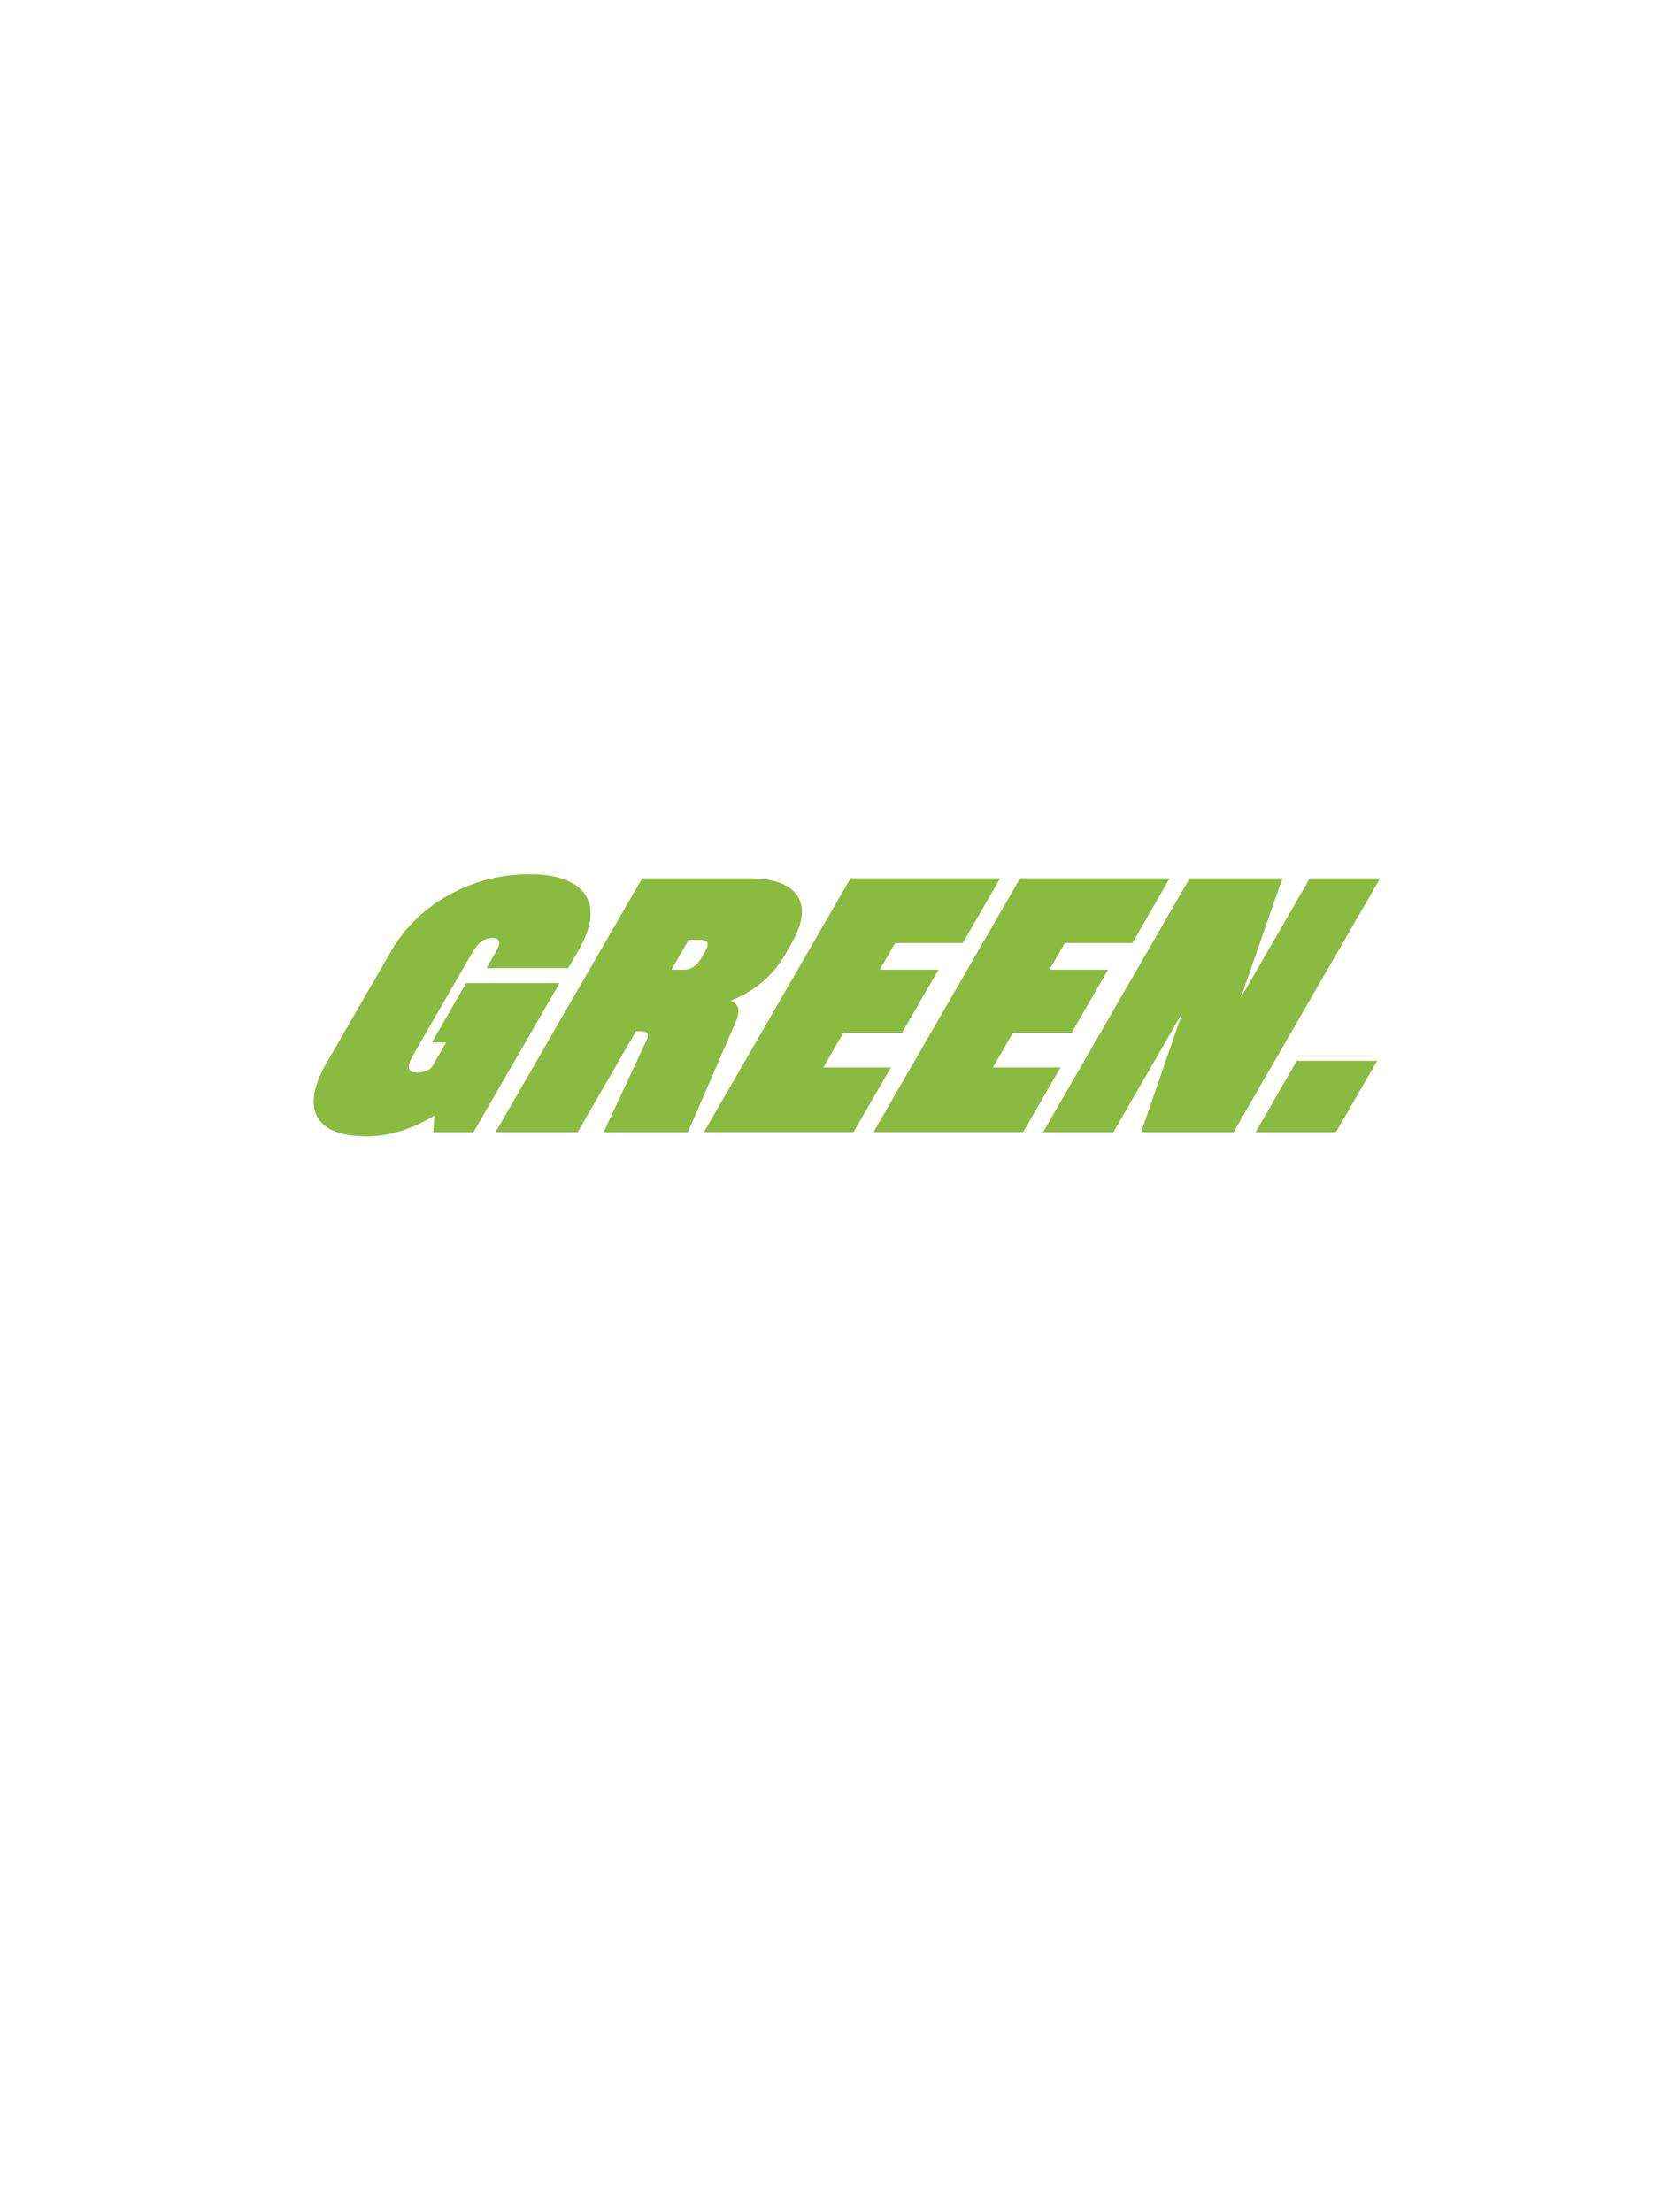 <?xml version="1.0" encoding="UTF-8"?><svg id="Layer_1" xmlns="http://www.w3.org/2000/svg" viewBox="0 0 768 1027.43"><path d="M216.44,456.54l-15.91,27.56h6.6l-6.78,11.75c-.11.08-.21.18-.32.26-1.87,1.33-3.95,1.99-6.27,1.99s-3.61-.66-3.89-1.99c-.28-1.32.4-3.41,2.05-6.26l11.57-20.04h0l15.91-27.56c1.3-2.26,2.71-3.93,4.21-5.01,1.5-1.08,3.19-1.62,5.06-1.62,1.76,0,2.77.54,3.03,1.62.26,1.08-.27,2.75-1.57,5.01l-4.25,7.37h37.97l4.68-8.1c4.2-7.27,6.07-13.56,5.61-18.87-.46-5.31-3.13-9.41-8-12.3-4.87-2.9-11.71-4.35-20.52-4.35s-17.29,1.45-25.46,4.35c-8.17,2.9-15.57,7-22.21,12.3-6.64,5.31-12.06,11.59-16.25,18.87l-12.93,22.4h0l-17.19,29.77c-4.08,7.07-6.06,13.17-5.93,18.28.13,5.11,2.28,9.01,6.44,11.72,4.16,2.7,10.26,4.05,18.29,4.05s16-1.94,24.24-5.82c2.39-1.13,4.73-2.43,7.05-3.83l-.47,7.73h18.65l39.99-69.27h-43.41ZM342.16,466.93c-.58-.91-1.53-1.65-2.85-2.2,1.78-.71,3.53-1.48,5.23-2.37,8.58-4.47,15.19-10.73,19.85-18.79l3.06-5.3c5.39-9.34,6.33-16.73,2.82-22.18-3.51-5.45-10.99-8.18-22.43-8.18h-49.68l-68.07,117.9h38.13l27.06-46.86h2.31c1.65,0,2.65.32,3,.96.35.64.29,1.55-.17,2.73l-20.14,43.18h39.12l22.01-50.7c1.66-3.63,1.91-6.36.76-8.18ZM327.45,441.8l-1.96,3.39c-.97,1.67-2.14,2.95-3.53,3.83-1.39.89-2.86,1.33-4.4,1.33h-5.78l8-13.85h5.78c1.54,0,2.49.44,2.87,1.32.37.89.04,2.21-.98,3.98ZM382.31,495.74l9.28-16.07h27.24l16.93-29.33h-27.24l7.15-12.38h31.36l17.36-30.07h-69.49l-68.07,117.9h69.49l17.36-30.06h-31.36ZM461.05,495.74l9.28-16.07h27.24l16.93-29.33h-27.24l7.15-12.38h31.36l17.36-30.07h-69.49l-68.07,117.9h69.49l17.36-30.06h-31.36ZM608.16,407.9l-31.98,55.4,19.27-55.4h-43.08l-68.07,117.9h32.68l32.02-55.46-19.15,55.46h42.92l68.07-117.9h-32.68ZM583.01,525.8h37.31l19.14-33.16h-37.31l-19.14,33.16Z" style="fill:#8abb40;"/></svg>